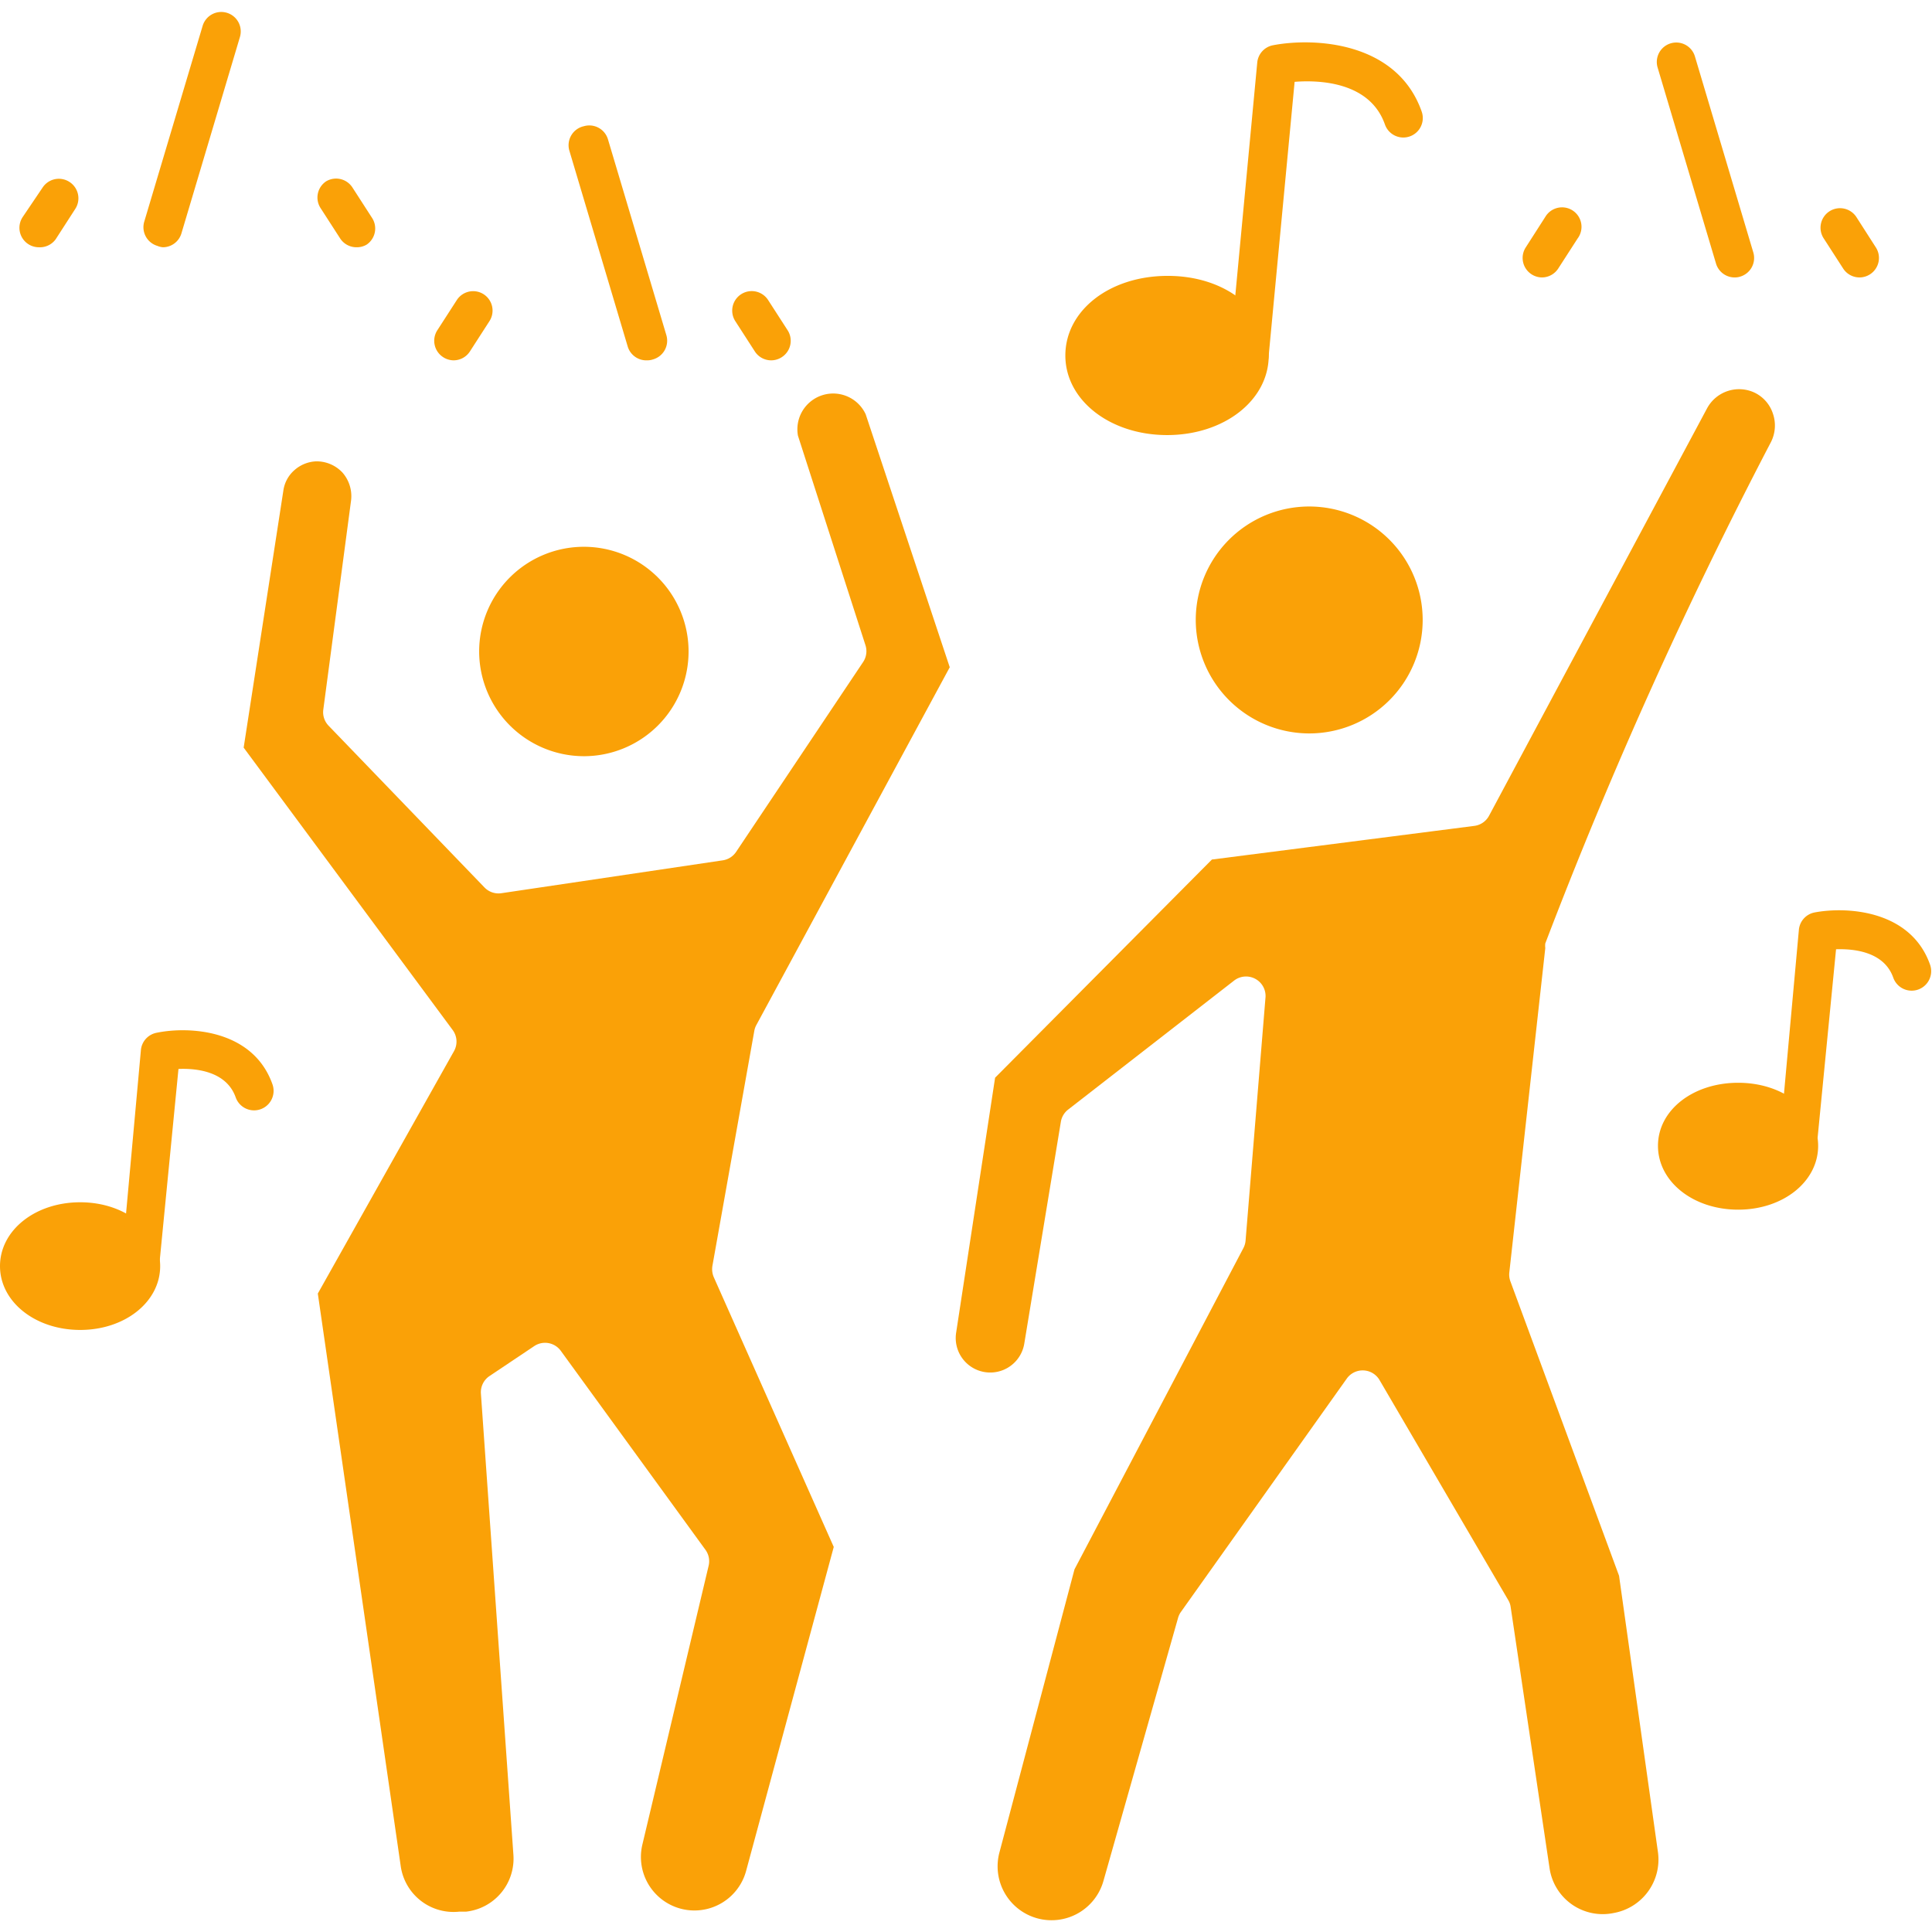 <svg xmlns="http://www.w3.org/2000/svg" version="1.1" xmlns:xlink="http://www.w3.org/1999/xlink" width="512" height="512" x="0" y="0" viewBox="0 0 99.27 98" style="enable-background:new 0 0 512 512" xml:space="preserve" class=""><g><g data-name="Layer 2"><g data-name="Layer 1"><path d="M30 38.22a5.38 5.38 0 1 0-5.38-5.38A5.39 5.39 0 0 0 30 38.22z" fill="#faa107" opacity="1" data-original="#000000" class=""></path><path d="m36.61 64.38 2.15-12.06a1 1 0 0 1 .11-.3l9.93-18.37-4.32-13a1.84 1.84 0 0 0-3.48 1.1l3.47 10.77a1 1 0 0 1-.12.86l-6.53 9.76a1 1 0 0 1-.68.43l-11.38 1.69a1 1 0 0 1-.87-.3l-8-8.3a1 1 0 0 1-.28-.82l1.43-10.77a1.84 1.84 0 0 0-.44-1.42 1.82 1.82 0 0 0-1.36-.58 1.79 1.79 0 0 0-1.11.45 1.71 1.71 0 0 0-.57 1.05l-2.04 13.21 10.74 14.51a1 1 0 0 1 .07 1.08l-7 12.46 4.26 29.42a2.74 2.74 0 0 0 3 2.34h.35a2.74 2.74 0 0 0 2.44-2.92l-1.67-23.7a1 1 0 0 1 .44-.9l2.3-1.54a1 1 0 0 1 1.37.25L36.25 79a1 1 0 0 1 .16.82L33 94.17a2.75 2.75 0 0 0 5.33 1.35l4.51-16.67L36.68 65a1.05 1.05 0 0 1-.07-.62zM67.26 37.05a5.83 5.83 0 1 0-5.82-5.83 5.84 5.84 0 0 0 5.82 5.83z" fill="#faa107" opacity="1" data-original="#000000" class=""></path><path d="M90.11 19.52a1.87 1.87 0 0 0-2.4.83l-11.2 20.93a1 1 0 0 1-.75.52l-13.49 1.73-11.14 11.21-2 13.09a1.77 1.77 0 0 0 3.5.57L54.51 57a1 1 0 0 1 .37-.62l8.53-6.63a1 1 0 0 1 1.09-.09 1 1 0 0 1 .52 1L64 63.11a1 1 0 0 1-.11.38L55.21 80l-3.85 14.52A2.77 2.77 0 0 0 56.7 96l3.83-13.5a1 1 0 0 1 .14-.3l8.53-12a1 1 0 0 1 .86-.42 1 1 0 0 1 .82.49l6.61 11.3a.92.92 0 0 1 .13.36l2 13.43a2.76 2.76 0 0 0 3.29 2.3 2.79 2.79 0 0 0 2.28-3.12l-2-14.21-5.58-15.12a1 1 0 0 1-.06-.45l1.85-16.68a1 1 0 0 1 0-.24A242.13 242.13 0 0 1 91 22.07a1.88 1.88 0 0 0 .09-1.47 1.82 1.82 0 0 0-.98-1.08zM65.19 17.63c0 2.3-2.29 4.09-5.22 4.09s-5.23-1.79-5.23-4.09S57 13.54 60 13.54s5.19 1.8 5.19 4.09z" fill="#faa107" opacity="1" data-original="#000000" class=""></path><path d="M64.19 18.63h-.09a1 1 0 0 1-.91-1.09L64.6 2.58a1 1 0 0 1 .81-.89c2.08-.4 6.37-.21 7.64 3.41a1 1 0 0 1-1.89.66c-.77-2.19-3.36-2.29-4.64-2.19l-1.34 14.15a1 1 0 0 1-.99.91zM8.23 64.42c0 1.84-1.81 3.28-4.11 3.28S0 66.26 0 64.42s1.81-3.28 4.12-3.28 4.11 1.44 4.11 3.28z" fill="#faa107" opacity="1" data-original="#000000" class=""></path><path d="M7.23 65.41h-.09a1 1 0 0 1-.9-1.09l1-11a1 1 0 0 1 .81-.89c1.65-.34 4.95-.18 5.95 2.65a1 1 0 1 1-1.89.67c-.47-1.33-2-1.5-2.94-1.46l-1 10.22a1 1 0 0 1-.94.9zM93.42 58.24c0 1.84-1.8 3.28-4.11 3.28s-4.12-1.44-4.12-3.28S87 55 89.31 55s4.11 1.4 4.11 3.24z" fill="#faa107" opacity="1" data-original="#000000" class=""></path><path d="M92.42 59.23h-.09a1 1 0 0 1-.9-1.09l1-11a1 1 0 0 1 .8-.89c1.62-.31 4.94-.15 5.94 2.68a1 1 0 1 1-1.89.67c-.47-1.33-2-1.49-2.94-1.46l-1 10.22a1 1 0 0 1-.92.87zM89.17 13.62a1 1 0 0 1-1-.72l-3-10.07a1 1 0 0 1 1.92-.56l3 10.07a1 1 0 0 1-.68 1.24.9.9 0 0 1-.24.04zM95.55 13.62a1 1 0 0 1-.84-.45l-1-1.55a1 1 0 0 1 1.67-1.11l1 1.56a1 1 0 0 1-.28 1.38 1 1 0 0 1-.55.17zM79.23 13.62a1 1 0 0 1-.55-.17 1 1 0 0 1-.28-1.38l1-1.56a1 1 0 1 1 1.66 1.11l-1 1.55a1 1 0 0 1-.83.45zM33.25 17.88a1 1 0 0 1-1-.72l-3-10.07A1 1 0 0 1 30 5.85a1 1 0 0 1 1.24.68l3 10.06a1 1 0 0 1-.68 1.24.92.92 0 0 1-.31.05zM39.63 17.88a1 1 0 0 1-.84-.45l-1-1.55a1 1 0 0 1 1.67-1.11l1 1.55a1 1 0 0 1-.28 1.39 1 1 0 0 1-.55.17zM23.31 17.88a1 1 0 0 1-.55-.17 1 1 0 0 1-.28-1.39l1-1.55a1 1 0 0 1 1.38-.28 1 1 0 0 1 .28 1.39l-1 1.55a1 1 0 0 1-.83.45zM8.37 12.07a.92.92 0 0 1-.28-.07 1 1 0 0 1-.68-1.24l3-10.06a1 1 0 1 1 1.92.56l-3 10.07a1 1 0 0 1-.96.74zM2 12.07a1 1 0 0 1-.83-1.56L2.19 9a1 1 0 0 1 1.39-.28 1 1 0 0 1 .28 1.39l-1 1.55a1 1 0 0 1-.86.41zM18.31 12.07a1 1 0 0 1-.83-.45l-1-1.55a1 1 0 0 1 .28-1.39 1 1 0 0 1 1.35.32l1 1.55a1 1 0 0 1-.28 1.39 1 1 0 0 1-.52.13z" fill="#faa107" opacity="1" data-original="#000000" class=""></path></g></g></g></svg>